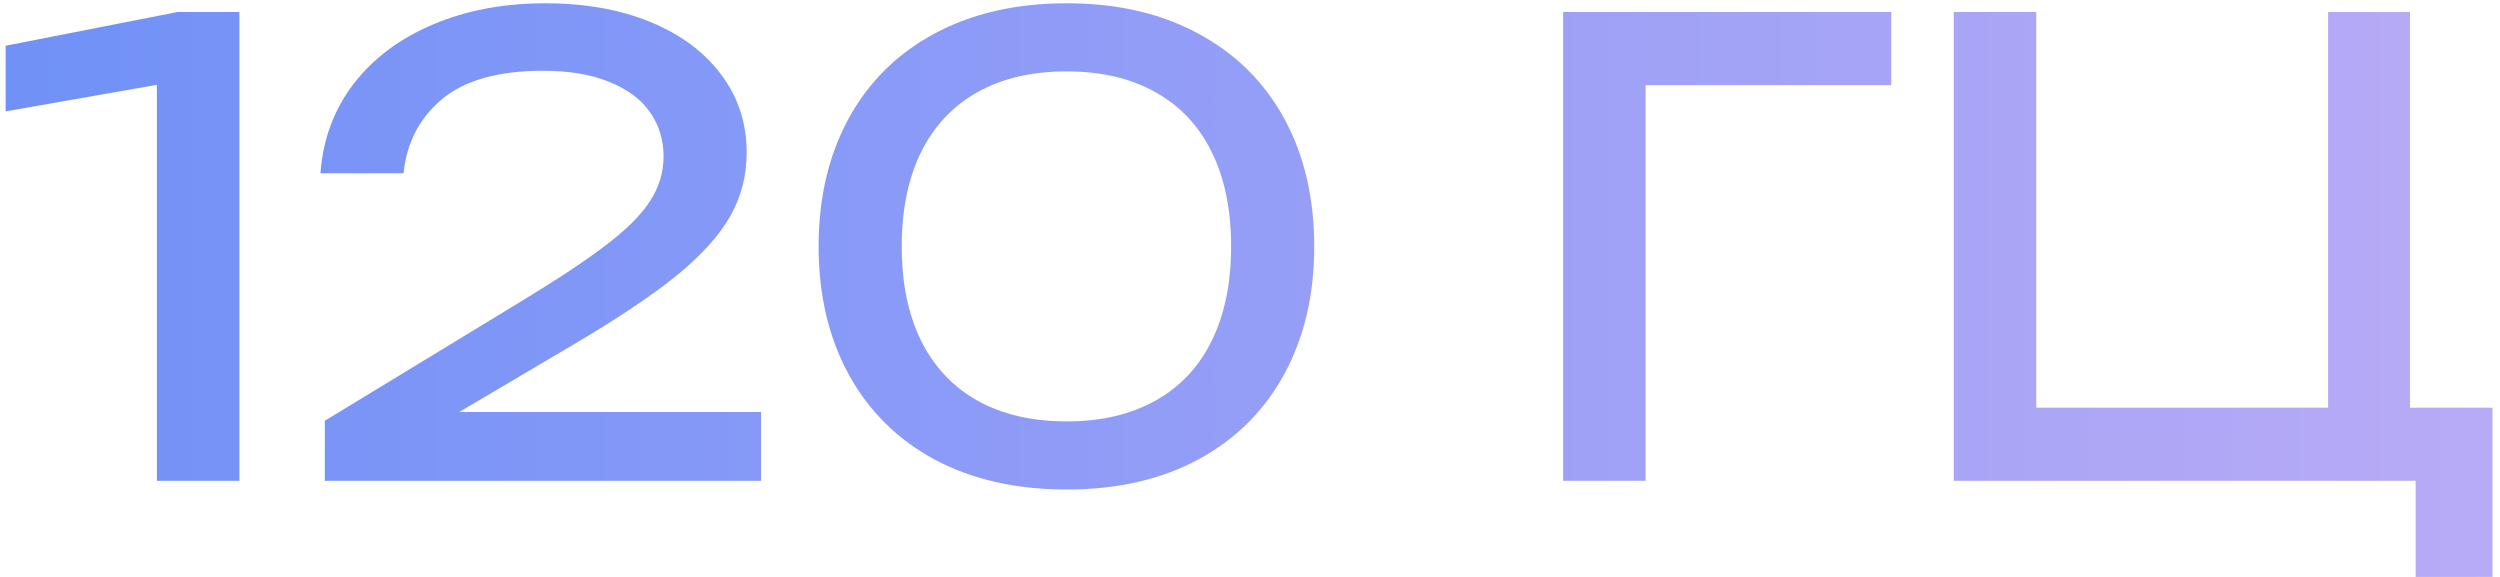 <?xml version="1.0" encoding="UTF-8"?> <svg xmlns="http://www.w3.org/2000/svg" width="104" height="24" viewBox="0 0 104 24" fill="none"><path d="M0.234 1.904L7.384 0.5H9.958V20H6.526V3.529L0.234 4.634V1.904ZM19.102 17.14H31.66V20H13.512V17.504L21.806 12.46C23.314 11.541 24.476 10.766 25.29 10.133C26.114 9.5 26.703 8.902 27.058 8.339C27.422 7.767 27.604 7.156 27.604 6.506C27.604 5.821 27.418 5.21 27.045 4.673C26.673 4.136 26.109 3.715 25.355 3.412C24.61 3.1 23.687 2.944 22.586 2.944C20.732 2.944 19.332 3.338 18.387 4.127C17.451 4.907 16.918 5.934 16.788 7.208H13.33C13.434 5.795 13.894 4.556 14.708 3.49C15.532 2.424 16.632 1.601 18.01 1.02C19.388 0.431 20.948 0.136 22.69 0.136C24.337 0.136 25.793 0.396 27.058 0.916C28.324 1.436 29.307 2.168 30.009 3.113C30.711 4.049 31.062 5.128 31.062 6.35C31.062 7.312 30.833 8.196 30.373 9.002C29.914 9.808 29.169 10.631 28.137 11.472C27.106 12.304 25.68 13.257 23.86 14.332L19.102 17.14ZM44.376 20.364C42.27 20.364 40.437 19.948 38.877 19.116C37.326 18.275 36.134 17.092 35.302 15.567C34.47 14.042 34.054 12.269 34.054 10.25C34.054 8.231 34.47 6.458 35.302 4.933C36.134 3.408 37.326 2.229 38.877 1.397C40.437 0.556 42.27 0.136 44.376 0.136C46.473 0.136 48.298 0.556 49.849 1.397C51.4 2.229 52.592 3.408 53.424 4.933C54.256 6.458 54.672 8.231 54.672 10.25C54.672 12.269 54.256 14.042 53.424 15.567C52.592 17.092 51.4 18.275 49.849 19.116C48.298 19.948 46.473 20.364 44.376 20.364ZM44.376 17.53C45.806 17.53 47.032 17.244 48.055 16.672C49.086 16.1 49.871 15.268 50.408 14.176C50.945 13.084 51.214 11.775 51.214 10.25C51.214 8.725 50.945 7.416 50.408 6.324C49.871 5.232 49.086 4.4 48.055 3.828C47.032 3.256 45.806 2.97 44.376 2.97C42.937 2.97 41.702 3.256 40.671 3.828C39.648 4.4 38.864 5.232 38.318 6.324C37.781 7.416 37.512 8.725 37.512 10.25C37.512 11.775 37.781 13.084 38.318 14.176C38.864 15.268 39.648 16.1 40.671 16.672C41.702 17.244 42.937 17.53 44.376 17.53ZM65.026 0.5H78.676V3.542H68.458V20H65.026V0.5ZM100.256 0.5V16.958H103.688V24.004H100.49V20H81.276V0.5H84.708V16.958H96.85V0.5H100.256Z" fill="url(#paint0_linear_181_183)"></path><defs><linearGradient id="paint0_linear_181_183" x1="0" y1="9.5" x2="105" y2="9.5" gradientUnits="userSpaceOnUse"><stop stop-color="#7091F7"></stop><stop offset="1" stop-color="#B9ABF6"></stop></linearGradient></defs></svg> 